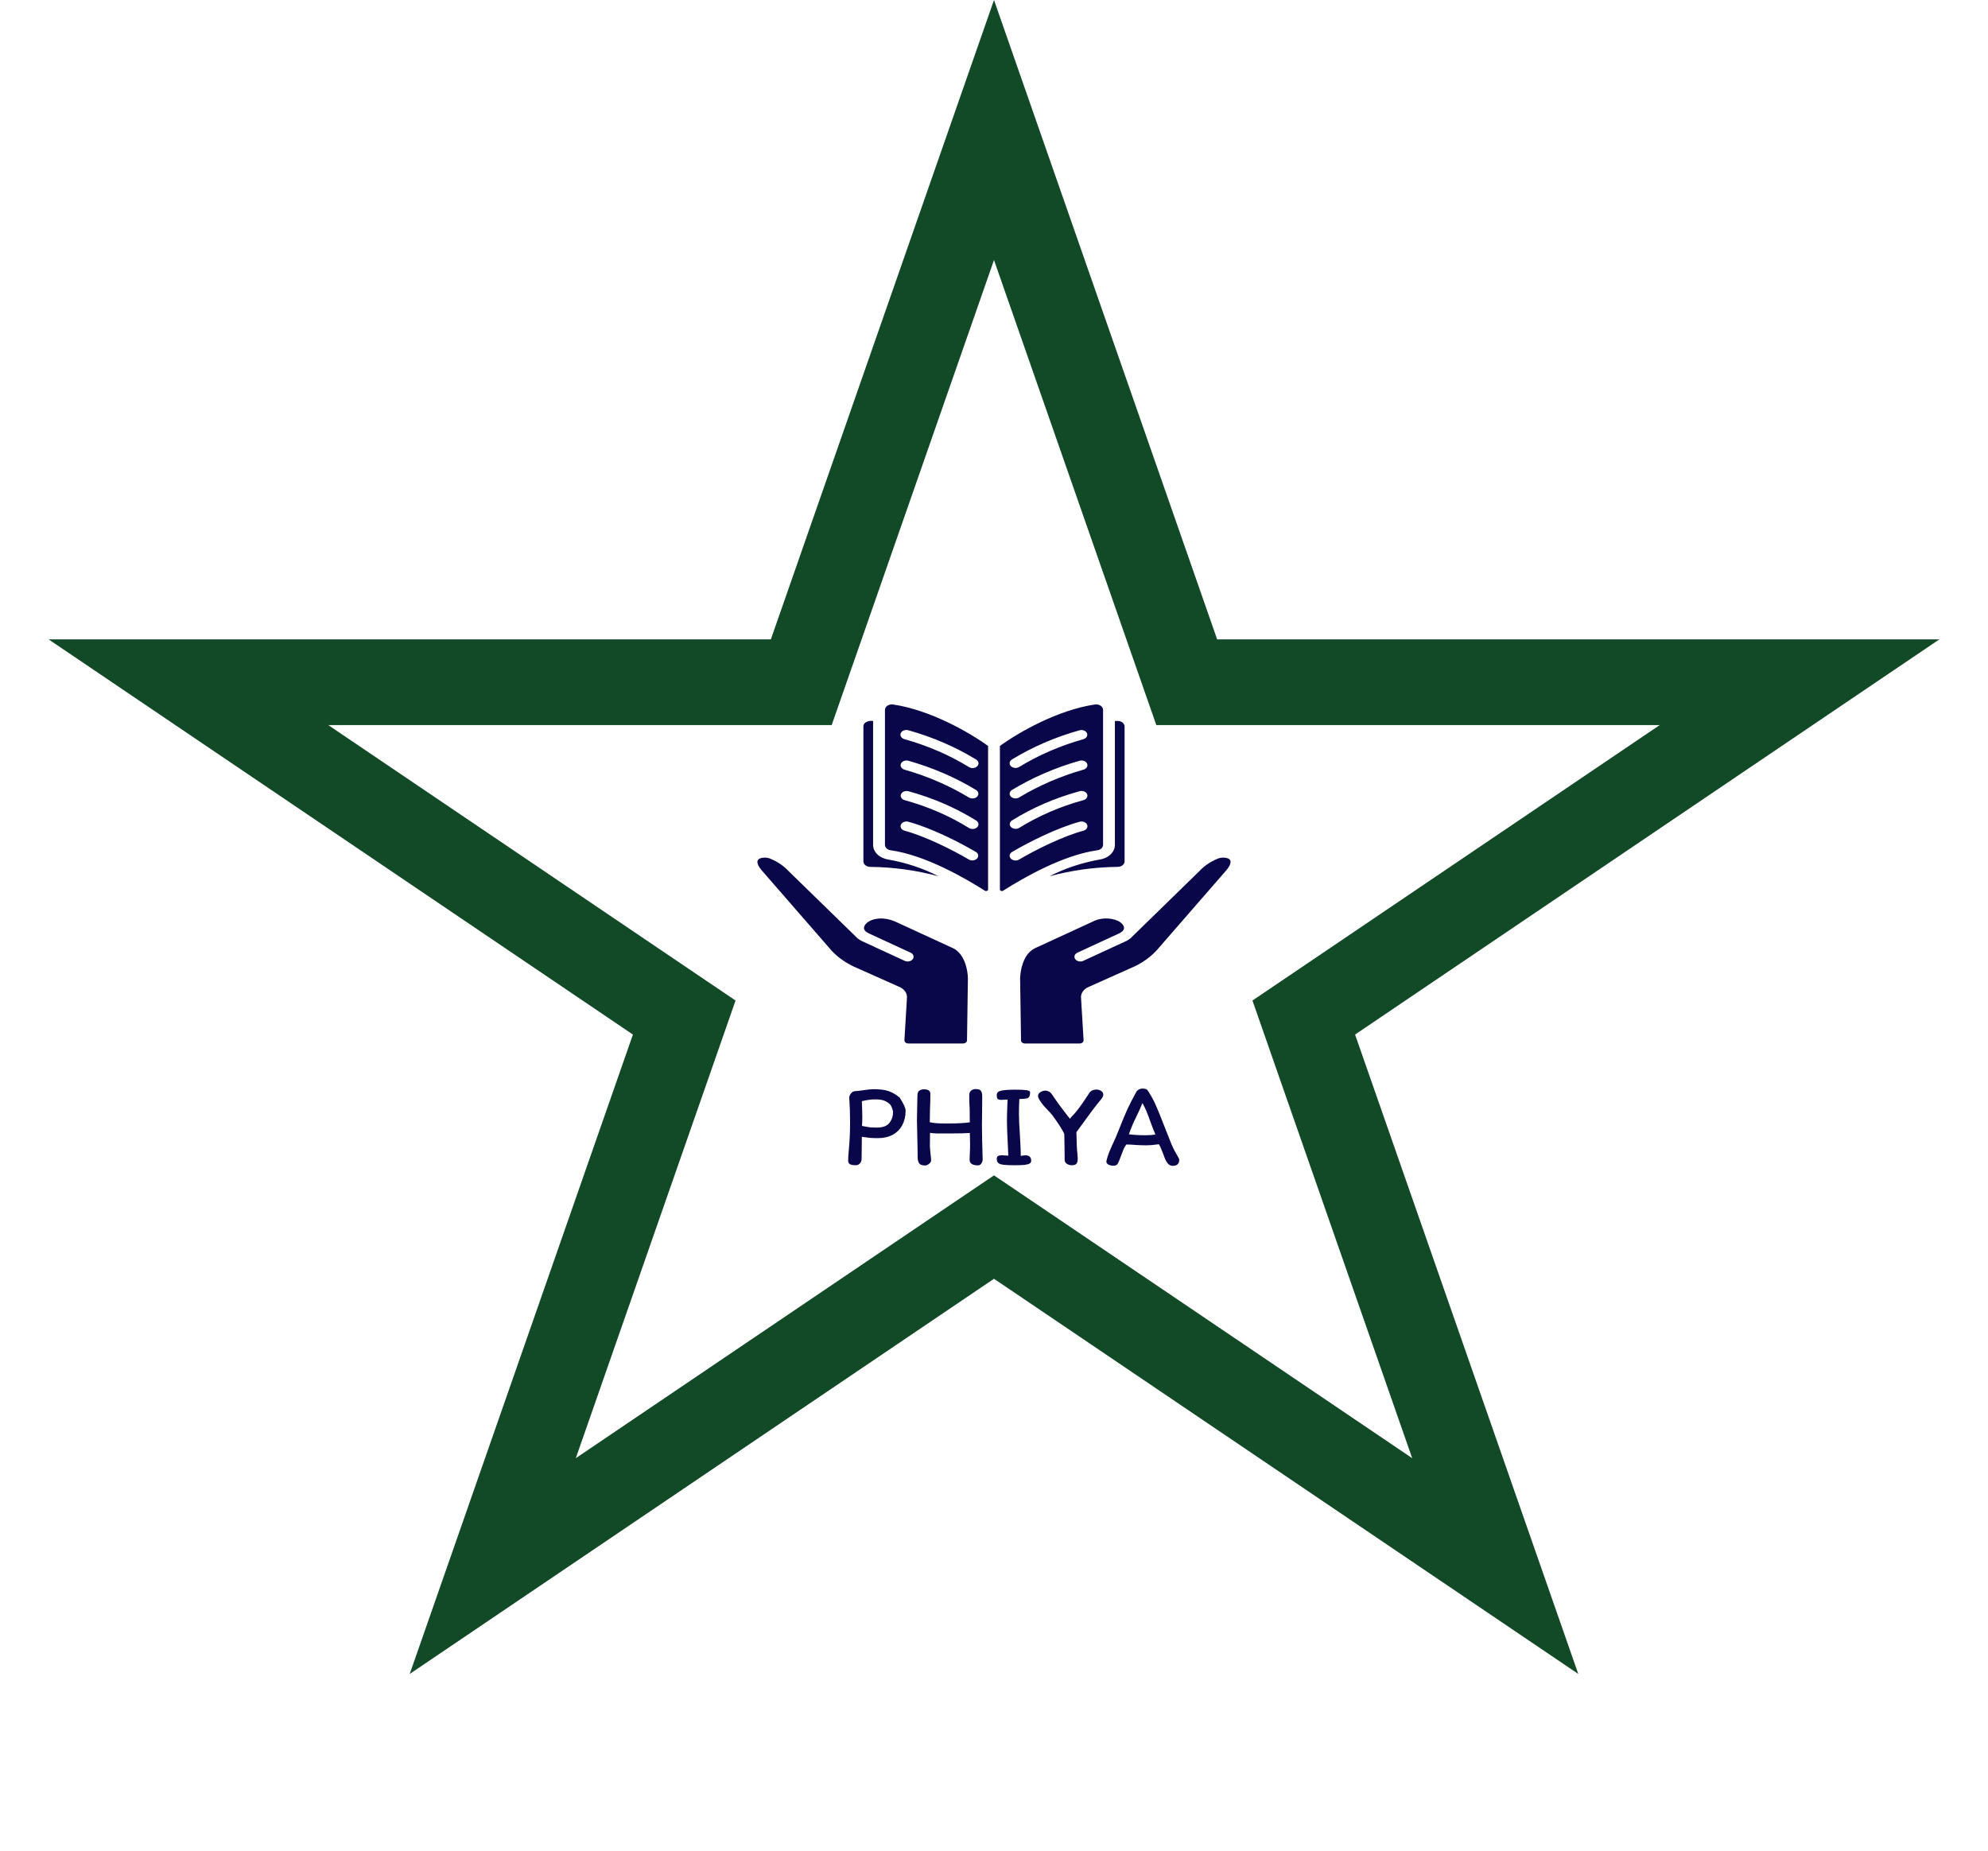<svg width="116" height="108" viewBox="0 0 116 108" fill="none" xmlns="http://www.w3.org/2000/svg">
<path d="M58 7.587L68.661 38.137L69.246 39.813H71.022H105.003L77.669 58.303L76.075 59.381L76.709 61.198L87.247 91.391L59.401 72.555L58 71.608L56.599 72.555L28.753 91.391L39.291 61.198L39.925 59.381L38.331 58.303L10.996 39.813H44.978H46.754L47.339 38.137L58 7.587Z" stroke="#124A28" stroke-width="5"/>
<g clip-path="url(#clip0_61_200)">
<path fill-rule="evenodd" clip-rule="evenodd" d="M56.477 57.105L56.425 60.713C56.424 60.761 56.4 60.807 56.356 60.841C56.313 60.875 56.255 60.894 56.195 60.894H53.002C52.971 60.894 52.94 60.889 52.912 60.88C52.883 60.87 52.857 60.856 52.836 60.838C52.814 60.82 52.798 60.798 52.787 60.775C52.776 60.752 52.771 60.727 52.773 60.702L52.919 58.264C52.938 58.125 52.903 57.985 52.819 57.862C52.734 57.74 52.605 57.641 52.448 57.58L50.073 56.52C49.369 56.234 48.773 55.804 48.346 55.272L44.43 50.772C44.291 50.6 44.031 50.245 44.34 50.095C44.445 50.059 44.56 50.043 44.674 50.049C44.788 50.055 44.898 50.083 44.996 50.131C45.38 50.295 45.716 50.523 45.979 50.801L49.9 54.623C50.019 54.76 50.178 54.872 50.362 54.951L52.79 56.072C52.869 56.109 52.963 56.119 53.051 56.1C53.139 56.081 53.215 56.035 53.261 55.972C53.306 55.909 53.319 55.834 53.295 55.763C53.272 55.693 53.214 55.633 53.135 55.596L50.716 54.479C50.499 54.378 50.399 54.267 50.416 54.128C50.461 53.747 51.297 53.347 52.286 53.803L55.617 55.337C56.257 55.649 56.471 56.544 56.477 57.105ZM61.234 51.138C62.519 50.788 63.865 50.602 65.222 50.588C65.328 50.587 65.429 50.553 65.504 50.493C65.578 50.432 65.62 50.351 65.62 50.266V42.394C65.62 42.351 65.609 42.308 65.588 42.268C65.568 42.229 65.537 42.193 65.498 42.163C65.46 42.133 65.414 42.109 65.364 42.094C65.314 42.078 65.26 42.071 65.207 42.072C65.156 42.073 65.105 42.075 65.054 42.077V49.302C65.055 49.508 64.964 49.707 64.799 49.865C64.633 50.022 64.403 50.128 64.15 50.163C63.114 50.348 62.126 50.678 61.234 51.138ZM64.03 49.619C62.01 49.902 59.71 51.232 58.53 51.98C58.514 51.99 58.493 51.997 58.472 51.999C58.45 52.001 58.428 51.998 58.409 51.99C58.39 51.983 58.373 51.971 58.362 51.956C58.35 51.942 58.344 51.925 58.344 51.908V43.533C59.44 42.733 61.734 41.428 63.889 41.112C63.947 41.103 64.007 41.105 64.064 41.117C64.121 41.129 64.174 41.151 64.22 41.181C64.265 41.211 64.302 41.249 64.327 41.292C64.352 41.335 64.364 41.382 64.364 41.429V49.302C64.365 49.378 64.331 49.452 64.27 49.51C64.209 49.568 64.124 49.607 64.03 49.619ZM63.436 44.573C63.409 44.503 63.348 44.445 63.267 44.411C63.186 44.377 63.092 44.37 63.005 44.392C61.585 44.795 60.251 45.371 59.05 46.099C59.014 46.121 58.983 46.148 58.961 46.179C58.938 46.21 58.922 46.245 58.916 46.28C58.91 46.316 58.912 46.352 58.923 46.387C58.934 46.422 58.954 46.455 58.981 46.484C59.008 46.513 59.042 46.537 59.081 46.556C59.12 46.574 59.163 46.586 59.207 46.591C59.252 46.596 59.298 46.594 59.341 46.586C59.385 46.577 59.426 46.561 59.462 46.539C60.601 45.85 61.864 45.303 63.209 44.918C63.252 44.907 63.292 44.89 63.327 44.867C63.362 44.844 63.391 44.815 63.412 44.783C63.433 44.751 63.446 44.716 63.45 44.68C63.454 44.644 63.449 44.608 63.436 44.573ZM63.436 46.352C63.409 46.283 63.349 46.224 63.268 46.19C63.188 46.156 63.093 46.149 63.006 46.17C61.578 46.559 60.241 47.137 59.05 47.879C58.979 47.923 58.933 47.988 58.922 48.06C58.91 48.131 58.934 48.203 58.989 48.261C59.043 48.318 59.124 48.356 59.213 48.366C59.302 48.377 59.392 48.359 59.465 48.316C60.593 47.615 61.858 47.068 63.209 46.696C63.296 46.675 63.369 46.626 63.411 46.562C63.454 46.498 63.463 46.422 63.436 46.352ZM58.982 44.706C59.037 44.765 59.119 44.803 59.209 44.813C59.3 44.823 59.392 44.804 59.465 44.76C60.598 44.066 61.862 43.519 63.208 43.139C63.293 43.116 63.364 43.068 63.405 43.004C63.446 42.94 63.454 42.866 63.428 42.797C63.401 42.728 63.343 42.671 63.264 42.636C63.185 42.602 63.093 42.594 63.006 42.613C61.583 43.011 60.247 43.587 59.05 44.32C58.977 44.364 58.929 44.43 58.916 44.502C58.903 44.575 58.927 44.648 58.982 44.706ZM63.433 48.127C63.404 48.058 63.341 48.001 63.26 47.969C63.178 47.936 63.083 47.931 62.996 47.955C61.706 48.307 60.127 49.089 59.054 49.718C59.017 49.739 58.986 49.766 58.963 49.797C58.939 49.828 58.924 49.862 58.917 49.898C58.91 49.934 58.912 49.97 58.923 50.005C58.933 50.04 58.953 50.073 58.979 50.102C59.006 50.132 59.04 50.156 59.078 50.175C59.117 50.194 59.16 50.206 59.205 50.212C59.249 50.218 59.295 50.216 59.339 50.207C59.383 50.199 59.424 50.183 59.46 50.162C60.471 49.57 62.002 48.808 63.218 48.477C63.304 48.453 63.375 48.403 63.416 48.338C63.456 48.272 63.463 48.196 63.433 48.127ZM52.111 41.112C54.266 41.429 56.559 42.734 57.655 43.534V51.907C57.655 51.925 57.649 51.942 57.637 51.956C57.626 51.971 57.609 51.982 57.59 51.99C57.571 51.997 57.549 52 57.527 51.999C57.506 51.997 57.486 51.99 57.469 51.98C56.29 51.232 53.989 49.902 51.97 49.619C51.877 49.606 51.792 49.568 51.731 49.51C51.67 49.451 51.636 49.378 51.637 49.302V41.428C51.637 41.381 51.65 41.334 51.675 41.292C51.7 41.249 51.736 41.211 51.782 41.181C51.827 41.151 51.88 41.129 51.937 41.117C51.994 41.105 52.053 41.103 52.111 41.112ZM52.792 43.14C54.138 43.52 55.401 44.066 56.535 44.76C56.571 44.783 56.613 44.8 56.657 44.81C56.702 44.821 56.748 44.824 56.794 44.819C56.84 44.814 56.884 44.803 56.924 44.784C56.964 44.766 56.999 44.741 57.026 44.711C57.054 44.682 57.074 44.648 57.086 44.612C57.097 44.577 57.099 44.539 57.092 44.503C57.085 44.466 57.068 44.431 57.044 44.4C57.02 44.369 56.988 44.342 56.95 44.32C55.752 43.587 54.417 43.011 52.994 42.613C52.95 42.602 52.904 42.597 52.858 42.6C52.812 42.602 52.768 42.613 52.727 42.629C52.686 42.646 52.65 42.669 52.62 42.697C52.591 42.726 52.569 42.758 52.555 42.793C52.542 42.828 52.537 42.865 52.542 42.902C52.547 42.938 52.56 42.974 52.582 43.006C52.604 43.038 52.634 43.067 52.67 43.09C52.706 43.112 52.747 43.129 52.791 43.139L52.792 43.14ZM52.79 44.919C54.135 45.304 55.398 45.851 56.537 46.54C56.61 46.584 56.702 46.603 56.792 46.593C56.882 46.582 56.964 46.544 57.019 46.485C57.074 46.426 57.097 46.353 57.084 46.281C57.071 46.208 57.023 46.143 56.95 46.099C55.749 45.371 54.416 44.795 52.996 44.392C52.909 44.371 52.815 44.378 52.735 44.412C52.654 44.446 52.594 44.504 52.567 44.574C52.54 44.643 52.548 44.718 52.59 44.783C52.632 44.847 52.705 44.896 52.791 44.918L52.79 44.919ZM56.95 47.879C55.759 47.137 54.422 46.559 52.994 46.17C52.907 46.151 52.815 46.159 52.736 46.194C52.657 46.228 52.598 46.286 52.572 46.354C52.545 46.423 52.554 46.497 52.595 46.561C52.636 46.625 52.706 46.673 52.791 46.696C54.142 47.068 55.407 47.615 56.535 48.316C56.571 48.339 56.612 48.356 56.656 48.367C56.7 48.377 56.747 48.38 56.792 48.375C56.838 48.371 56.882 48.359 56.922 48.34C56.962 48.322 56.996 48.298 57.024 48.268C57.052 48.239 57.072 48.206 57.083 48.17C57.095 48.134 57.097 48.097 57.09 48.061C57.083 48.025 57.067 47.99 57.043 47.958C57.019 47.927 56.987 47.9 56.95 47.879ZM52.782 48.477C53.996 48.808 55.531 49.571 56.539 50.162C56.613 50.203 56.704 50.219 56.792 50.207C56.881 50.195 56.96 50.156 57.013 50.098C57.066 50.04 57.089 49.968 57.076 49.897C57.064 49.826 57.017 49.762 56.946 49.718C55.871 49.088 54.296 48.307 53.003 47.955C52.917 47.931 52.822 47.936 52.74 47.969C52.658 48.001 52.596 48.058 52.566 48.127C52.537 48.196 52.543 48.272 52.584 48.338C52.624 48.403 52.696 48.453 52.782 48.477ZM50.778 50.589C52.135 50.603 53.481 50.788 54.766 51.138C53.874 50.678 52.886 50.348 51.85 50.163C51.596 50.128 51.367 50.022 51.201 49.865C51.036 49.707 50.945 49.508 50.946 49.302V42.076C50.868 42.061 50.788 42.062 50.71 42.077C50.633 42.092 50.561 42.121 50.501 42.163C50.462 42.192 50.431 42.228 50.41 42.268C50.389 42.308 50.378 42.35 50.379 42.394V50.266C50.379 50.351 50.42 50.432 50.495 50.493C50.57 50.553 50.672 50.587 50.778 50.588V50.589ZM71.658 50.095C71.553 50.059 71.439 50.043 71.325 50.05C71.211 50.056 71.101 50.084 71.003 50.131C70.618 50.295 70.283 50.524 70.019 50.801L66.1 54.623C65.979 54.763 65.818 54.877 65.629 54.955L63.21 56.072C63.171 56.09 63.128 56.102 63.083 56.107C63.038 56.112 62.993 56.109 62.949 56.1C62.905 56.091 62.864 56.075 62.828 56.053C62.793 56.031 62.763 56.004 62.74 55.972C62.717 55.941 62.703 55.906 62.697 55.871C62.691 55.835 62.694 55.798 62.705 55.763C62.717 55.728 62.737 55.696 62.764 55.667C62.792 55.638 62.826 55.614 62.865 55.596L65.284 54.479C65.606 54.33 65.667 54.141 65.489 53.93C65.42 53.852 65.333 53.787 65.232 53.738C64.996 53.635 64.729 53.587 64.462 53.599C64.194 53.611 63.935 53.682 63.715 53.804L60.385 55.338C59.549 55.746 59.525 57.042 59.524 57.106L59.577 60.714C59.578 60.762 59.602 60.808 59.645 60.842C59.688 60.876 59.746 60.895 59.807 60.895H62.998C63.029 60.895 63.059 60.89 63.088 60.88C63.117 60.871 63.142 60.856 63.164 60.839C63.185 60.821 63.202 60.799 63.213 60.776C63.224 60.753 63.229 60.728 63.227 60.703L63.081 58.265C63.061 58.126 63.096 57.986 63.181 57.863C63.265 57.741 63.395 57.642 63.552 57.581L65.927 56.52C66.631 56.234 67.227 55.803 67.654 55.272L71.57 50.772C71.719 50.587 71.963 50.243 71.659 50.095L71.658 50.095Z" fill="#09074A"/>
<path d="M51.233 66.418C51.051 66.418 50.897 66.413 50.771 66.404C50.65 66.39 50.489 66.369 50.288 66.341L50.281 67.076C50.276 67.202 50.274 67.382 50.274 67.615C50.274 67.736 50.239 67.832 50.169 67.902C50.104 67.967 50.029 68 49.945 68C49.791 68 49.677 67.981 49.602 67.944C49.527 67.902 49.49 67.83 49.49 67.727C49.49 67.592 49.502 67.4 49.525 67.153C49.576 66.621 49.602 66.075 49.602 65.515C49.602 64.992 49.586 64.5 49.553 64.038C49.558 63.973 49.59 63.898 49.651 63.814C49.716 63.73 49.798 63.683 49.896 63.674C50.003 63.674 50.174 63.655 50.407 63.618C50.65 63.581 50.834 63.562 50.96 63.562C51.343 63.562 51.639 63.599 51.849 63.674C52.064 63.749 52.278 63.872 52.493 64.045C52.726 64.409 52.843 64.666 52.843 64.815C52.843 65.128 52.78 65.405 52.654 65.648C52.528 65.891 52.344 66.08 52.101 66.215C51.858 66.35 51.569 66.418 51.233 66.418ZM51.072 64.157C50.923 64.157 50.792 64.166 50.68 64.185C50.573 64.199 50.442 64.225 50.288 64.262C50.307 64.691 50.316 65.004 50.316 65.2C50.316 65.401 50.309 65.569 50.295 65.704C50.496 65.746 50.654 65.774 50.771 65.788C50.888 65.797 51.018 65.802 51.163 65.802C51.508 65.802 51.751 65.713 51.891 65.536C52.036 65.354 52.108 65.144 52.108 64.906C52.108 64.836 52.087 64.75 52.045 64.647C52.003 64.544 51.966 64.477 51.933 64.444C51.807 64.332 51.683 64.257 51.562 64.22C51.445 64.178 51.282 64.157 51.072 64.157ZM56.59 65.494C56.585 65.419 56.583 65.307 56.583 65.158V64.892C56.583 64.715 56.578 64.582 56.569 64.493C56.56 64.418 56.555 64.225 56.555 63.912C56.555 63.8 56.588 63.714 56.653 63.653C56.723 63.588 56.816 63.555 56.933 63.555C57.082 63.555 57.183 63.588 57.234 63.653C57.285 63.718 57.311 63.826 57.311 63.975V64.241L57.304 65.011C57.299 65.16 57.297 65.384 57.297 65.683L57.304 66.257C57.309 66.346 57.311 66.469 57.311 66.628C57.311 66.754 57.316 66.934 57.325 67.167C57.334 67.382 57.339 67.543 57.339 67.65C57.339 67.739 57.313 67.82 57.262 67.895C57.215 67.97 57.15 68.007 57.066 68.007C56.739 68.007 56.576 67.897 56.576 67.678C56.576 67.557 56.581 67.421 56.59 67.272C56.599 67.165 56.604 67.001 56.604 66.782C56.604 66.628 56.599 66.406 56.59 66.117C56.371 66.136 55.993 66.145 55.456 66.145C55.12 66.145 54.859 66.145 54.672 66.145C54.485 66.14 54.35 66.129 54.266 66.11L54.259 66.915C54.259 66.966 54.271 67.104 54.294 67.328C54.317 67.477 54.329 67.608 54.329 67.72C54.329 67.79 54.287 67.858 54.203 67.923C54.124 67.984 54.049 68.014 53.979 68.014C53.811 68.014 53.697 67.974 53.636 67.895C53.575 67.811 53.545 67.685 53.545 67.517L53.538 66.964C53.533 66.899 53.531 66.808 53.531 66.691C53.531 66.518 53.526 66.283 53.517 65.984C53.508 65.713 53.503 65.517 53.503 65.396C53.503 65.214 53.508 64.96 53.517 64.633C53.526 64.325 53.531 64.096 53.531 63.947C53.531 63.798 53.568 63.697 53.643 63.646C53.718 63.595 53.802 63.569 53.895 63.569C54.156 63.569 54.287 63.655 54.287 63.828C54.287 64.136 54.28 64.43 54.266 64.71C54.257 65.065 54.252 65.324 54.252 65.487C54.387 65.52 54.53 65.541 54.679 65.55C54.828 65.559 55.038 65.564 55.309 65.564C55.86 65.564 56.287 65.541 56.59 65.494ZM59.477 64.136C59.463 64.435 59.456 64.722 59.456 64.997C59.456 65.282 59.474 65.699 59.512 66.25C59.516 66.334 59.526 66.504 59.54 66.761C59.554 67.013 59.561 67.244 59.561 67.454C59.607 67.449 59.656 67.442 59.708 67.433C59.764 67.424 59.806 67.419 59.834 67.419C59.936 67.419 60.018 67.445 60.079 67.496C60.139 67.547 60.17 67.627 60.17 67.734C60.17 67.804 60.142 67.858 60.086 67.895C60.03 67.932 59.932 67.96 59.792 67.979C59.656 67.993 59.458 68 59.197 68C58.907 68 58.69 67.991 58.546 67.972C58.401 67.953 58.301 67.918 58.245 67.867C58.189 67.811 58.161 67.729 58.161 67.622C58.161 67.543 58.186 67.489 58.238 67.461C58.289 67.433 58.361 67.419 58.455 67.419L58.602 67.426L58.833 67.44L58.798 66.614C58.77 66.166 58.756 65.755 58.756 65.382C58.756 65.181 58.763 64.906 58.777 64.556L58.791 64.171C58.632 64.18 58.508 64.185 58.42 64.185C58.317 64.185 58.247 64.166 58.21 64.129C58.177 64.092 58.161 64.015 58.161 63.898C58.161 63.767 58.249 63.683 58.427 63.646C58.609 63.609 58.884 63.59 59.253 63.59C59.537 63.59 59.75 63.599 59.89 63.618C60.034 63.637 60.107 63.679 60.107 63.744C60.107 63.903 60.072 64.008 60.002 64.059C59.936 64.106 59.808 64.129 59.617 64.129L59.477 64.136ZM64.377 63.891C64.377 63.975 64.305 64.099 64.16 64.262C63.987 64.458 63.537 65.06 62.809 66.068C62.818 66.67 62.837 67.083 62.865 67.307C62.879 67.447 62.886 67.547 62.886 67.608C62.886 67.762 62.858 67.867 62.802 67.923C62.751 67.974 62.66 68 62.529 68C62.431 68 62.338 67.972 62.249 67.916C62.165 67.855 62.123 67.783 62.123 67.699C62.123 67.358 62.116 66.859 62.102 66.201C62.102 66.173 62.083 66.126 62.046 66.061C62.009 65.996 61.985 65.954 61.976 65.935C61.878 65.762 61.754 65.571 61.605 65.361C61.46 65.146 61.334 64.985 61.227 64.878C61.022 64.673 60.861 64.488 60.744 64.325C60.627 64.157 60.569 64.038 60.569 63.968C60.569 63.87 60.613 63.793 60.702 63.737C60.795 63.676 60.896 63.646 61.003 63.646C61.064 63.646 61.127 63.662 61.192 63.695C61.262 63.728 61.318 63.774 61.36 63.835C61.635 64.246 61.88 64.586 62.095 64.857L62.424 65.284C62.625 65.079 62.8 64.876 62.949 64.675C63.103 64.47 63.271 64.227 63.453 63.947L63.572 63.765C63.661 63.644 63.798 63.583 63.985 63.583C64.074 63.583 64.16 63.609 64.244 63.66C64.333 63.711 64.377 63.788 64.377 63.891ZM68.138 67.895C68.078 67.816 68.026 67.729 67.984 67.636C67.942 67.538 67.898 67.421 67.851 67.286C67.842 67.263 67.814 67.193 67.767 67.076C67.725 66.959 67.676 66.859 67.62 66.775C67.326 66.817 67.086 66.838 66.899 66.838C66.797 66.838 66.682 66.836 66.556 66.831C66.435 66.822 66.344 66.817 66.283 66.817C66.05 66.798 65.863 66.789 65.723 66.789C65.667 66.864 65.618 66.943 65.576 67.027C65.539 67.111 65.49 67.237 65.429 67.405C65.345 67.648 65.273 67.82 65.212 67.923C65.17 67.993 65.089 68.028 64.967 68.028C64.865 68.028 64.769 68.007 64.68 67.965C64.596 67.918 64.554 67.855 64.554 67.776C64.592 67.599 64.65 67.412 64.729 67.216C64.813 67.015 64.932 66.749 65.086 66.418L65.366 65.732C65.52 65.34 65.66 65.004 65.786 64.724C65.917 64.444 66.087 64.113 66.297 63.73C66.325 63.674 66.372 63.627 66.437 63.59C66.503 63.548 66.575 63.527 66.654 63.527C66.743 63.527 66.806 63.534 66.843 63.548C66.885 63.557 66.918 63.576 66.941 63.604C66.965 63.627 67 63.679 67.046 63.758C67.205 64.005 67.34 64.26 67.452 64.521C67.569 64.782 67.716 65.144 67.893 65.606L68.04 65.977C68.171 66.313 68.283 66.595 68.376 66.824C68.474 67.048 68.582 67.253 68.698 67.44C68.773 67.561 68.81 67.645 68.81 67.692C68.81 67.804 68.775 67.89 68.705 67.951C68.64 68.007 68.554 68.035 68.446 68.035C68.311 68.035 68.208 67.988 68.138 67.895ZM67.417 66.201C67.343 66.042 67.235 65.767 67.095 65.375C66.951 64.955 66.806 64.621 66.661 64.374C66.573 64.598 66.442 64.887 66.269 65.242C66.153 65.461 66.02 65.779 65.87 66.194C66.169 66.231 66.491 66.25 66.836 66.25C67.084 66.25 67.277 66.234 67.417 66.201Z" fill="#09074A"/>
</g>
<defs>
<clipPath id="clip0_61_200">
<rect width="30" height="30" fill="white" transform="translate(43 39)"/>
</clipPath>
</defs>
</svg>
